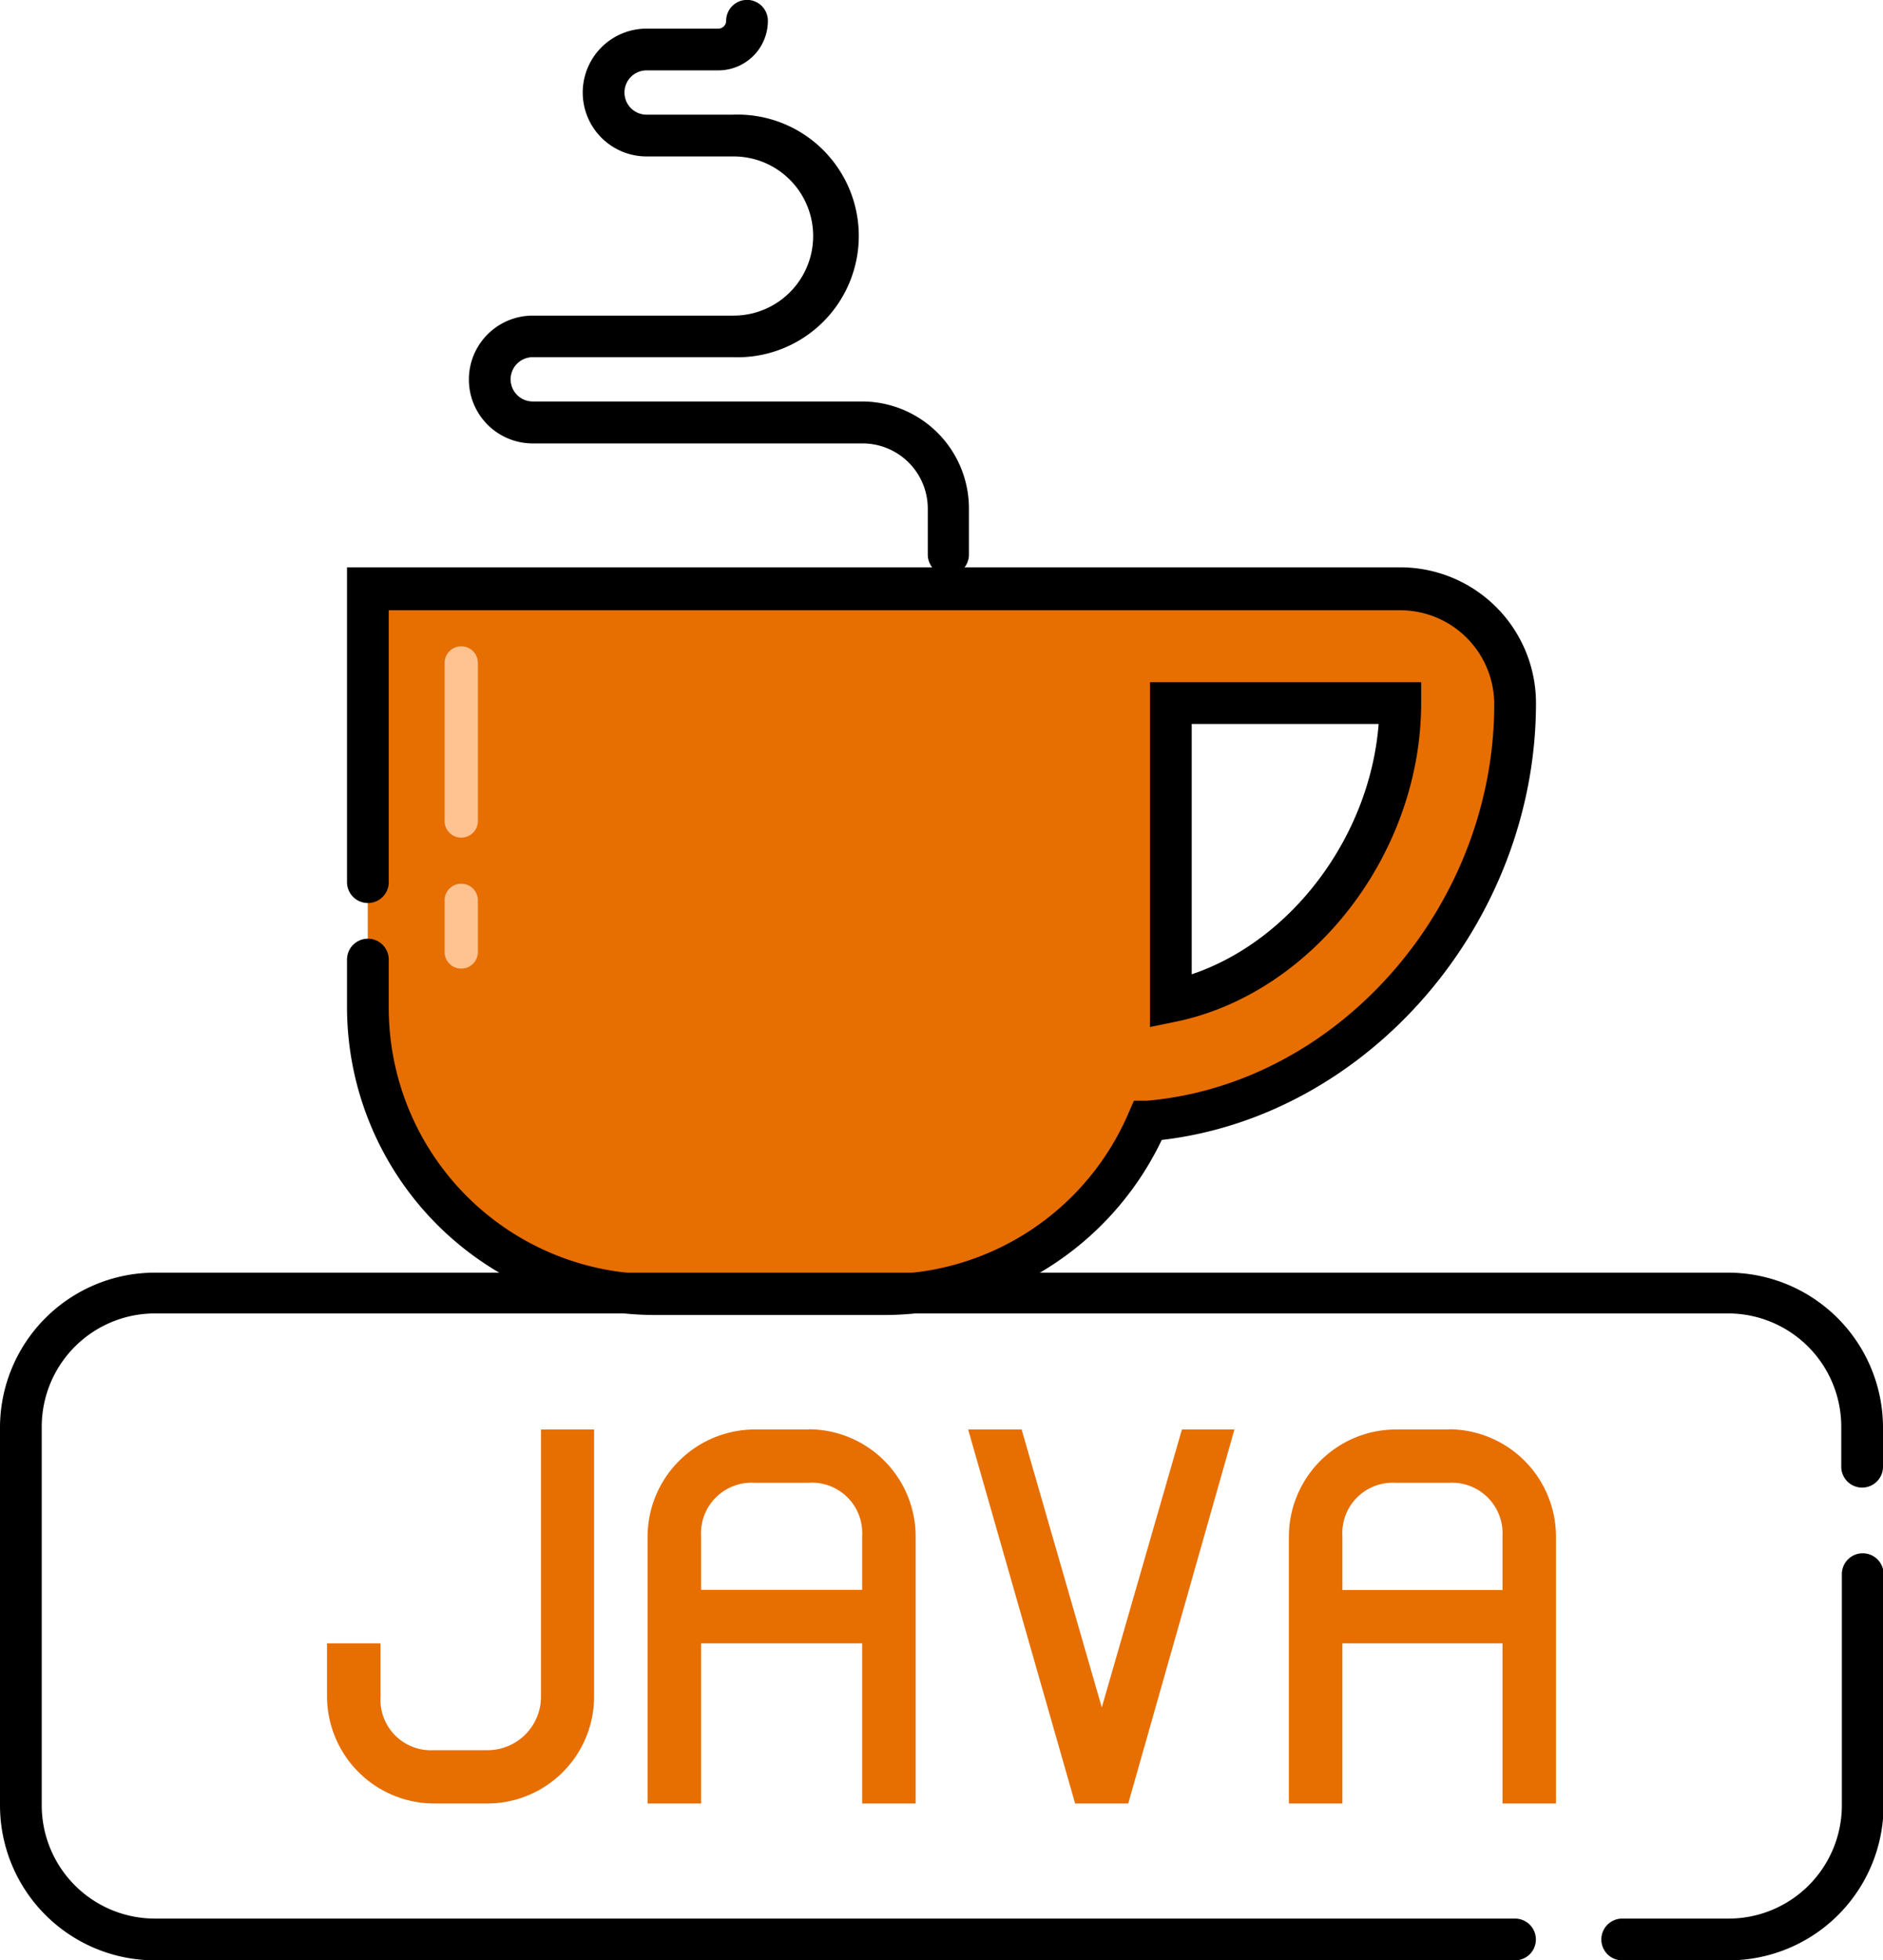<svg id="Layer_1" data-name="Layer 1" xmlns="http://www.w3.org/2000/svg" viewBox="0 0 96.1 100"><defs><style>.cls-1{fill:#e76e01;}.cls-2{fill:#ffc392;}</style></defs><title>java</title><path class="cls-1" d="M71.47,30H59.76l-2.53.23L18.77,30V51.38A14.64,14.64,0,0,0,33.41,66H45.12a14.64,14.64,0,0,0,13.45-8.86h0c10.5-.88,18.75-10.57,18.75-21.3A5.86,5.86,0,0,0,71.47,30ZM59.76,51.08V35.86H71.47c0,7-5,13.85-11.71,15.22Zm0,0"/><path d="M48.41,29.35a1.06,1.06,0,0,1-1.06-1.06V25.95A3.33,3.33,0,0,0,44,22.62H27.19a3.26,3.26,0,1,1,0-6.52H37.44a4.06,4.06,0,0,0,0-8.12H33a3.26,3.26,0,0,1,0-6.52h3.66a.4.4,0,0,0,.4-.4,1.06,1.06,0,1,1,2.13,0,2.53,2.53,0,0,1-2.53,2.53H33a1.13,1.13,0,0,0,0,2.26h4.39a6.19,6.19,0,1,1,0,12.37H27.19a1.13,1.13,0,0,0,0,2.26H44a5.46,5.46,0,0,1,5.45,5.45v2.34A1.06,1.06,0,0,1,48.41,29.35Z"/><path d="M45.12,67.08H33.41a15.72,15.72,0,0,1-15.7-15.7V48.95a1.06,1.06,0,1,1,2.13,0v2.43A13.59,13.59,0,0,0,33.41,65H45.12a13.57,13.57,0,0,0,12.47-8.21l.28-.64h.66c9.78-.85,17.73-9.91,17.73-20.23a4.8,4.8,0,0,0-4.79-4.79H19.84V45a1.06,1.06,0,1,1-2.13,0V28.94H71.47a6.93,6.93,0,0,1,6.92,6.92c0,11.19-8.51,21.06-19.1,22.29A15.69,15.69,0,0,1,45.12,67.08ZM58.69,52.39V34.8H72.53v1.06C72.53,43.54,67,50.68,60,52.12Zm2.13-15.46V49.7c5.07-1.7,9.09-7,9.54-12.77Z"/><path class="cls-2" d="M23.54,42.73a.85.85,0,0,1-.85-.85V33.82a.85.85,0,0,1,1.7,0v8.05A.85.85,0,0,1,23.54,42.73Z"/><path class="cls-2" d="M23.54,49.41a.85.85,0,0,1-.85-.85V45.93a.85.85,0,0,1,1.7,0v2.63A.85.85,0,0,1,23.54,49.41Z"/><path d="M88.2,100H82.79a1.06,1.06,0,1,1,0-2.13H88.2A5.78,5.78,0,0,0,94,92.1V80.3a1.06,1.06,0,1,1,2.13,0V92.1A7.91,7.91,0,0,1,88.2,100Z"/><path d="M77.32,100H7.9A7.91,7.91,0,0,1,0,92.1V72.82a7.91,7.91,0,0,1,7.9-7.9H88.2a7.91,7.91,0,0,1,7.9,7.9v2a1.06,1.06,0,0,1-2.13,0v-2A5.78,5.78,0,0,0,88.2,67H7.9a5.78,5.78,0,0,0-5.77,5.77V92.1A5.78,5.78,0,0,0,7.9,97.87H77.32a1.06,1.06,0,0,1,0,2.13Z"/><path class="cls-1" d="M56.23,87.1,52.14,72.92H49.41L54.87,92h2.71L63,72.92H60.32Zm0,0"/><path class="cls-1" d="M27.61,86.55a2.73,2.73,0,0,1-2.73,2.73H22.15a2.58,2.58,0,0,1-2.73-2.73V83.83H16.69v2.71A5.48,5.48,0,0,0,22.15,92h2.73a5.46,5.46,0,0,0,5.44-5.46V72.92H27.61Zm0,0"/><path class="cls-1" d="M41.24,72.92H38.51a5.48,5.48,0,0,0-5.46,5.46V92h2.73V83.83H44V92h2.73V78.37a5.47,5.47,0,0,0-5.44-5.46ZM44,81.1H35.78V78.37a2.58,2.58,0,0,1,2.73-2.73h2.73A2.57,2.57,0,0,1,44,78.37Zm0,0"/><path class="cls-1" d="M73.95,72.92H71.22a5.47,5.47,0,0,0-5.44,5.46V92h2.73V83.83h8.17V92h2.73V78.37a5.48,5.48,0,0,0-5.46-5.46Zm2.73,8.19H68.51V78.37a2.57,2.57,0,0,1,2.71-2.73h2.73a2.58,2.58,0,0,1,2.73,2.73Zm0,0"/></svg>